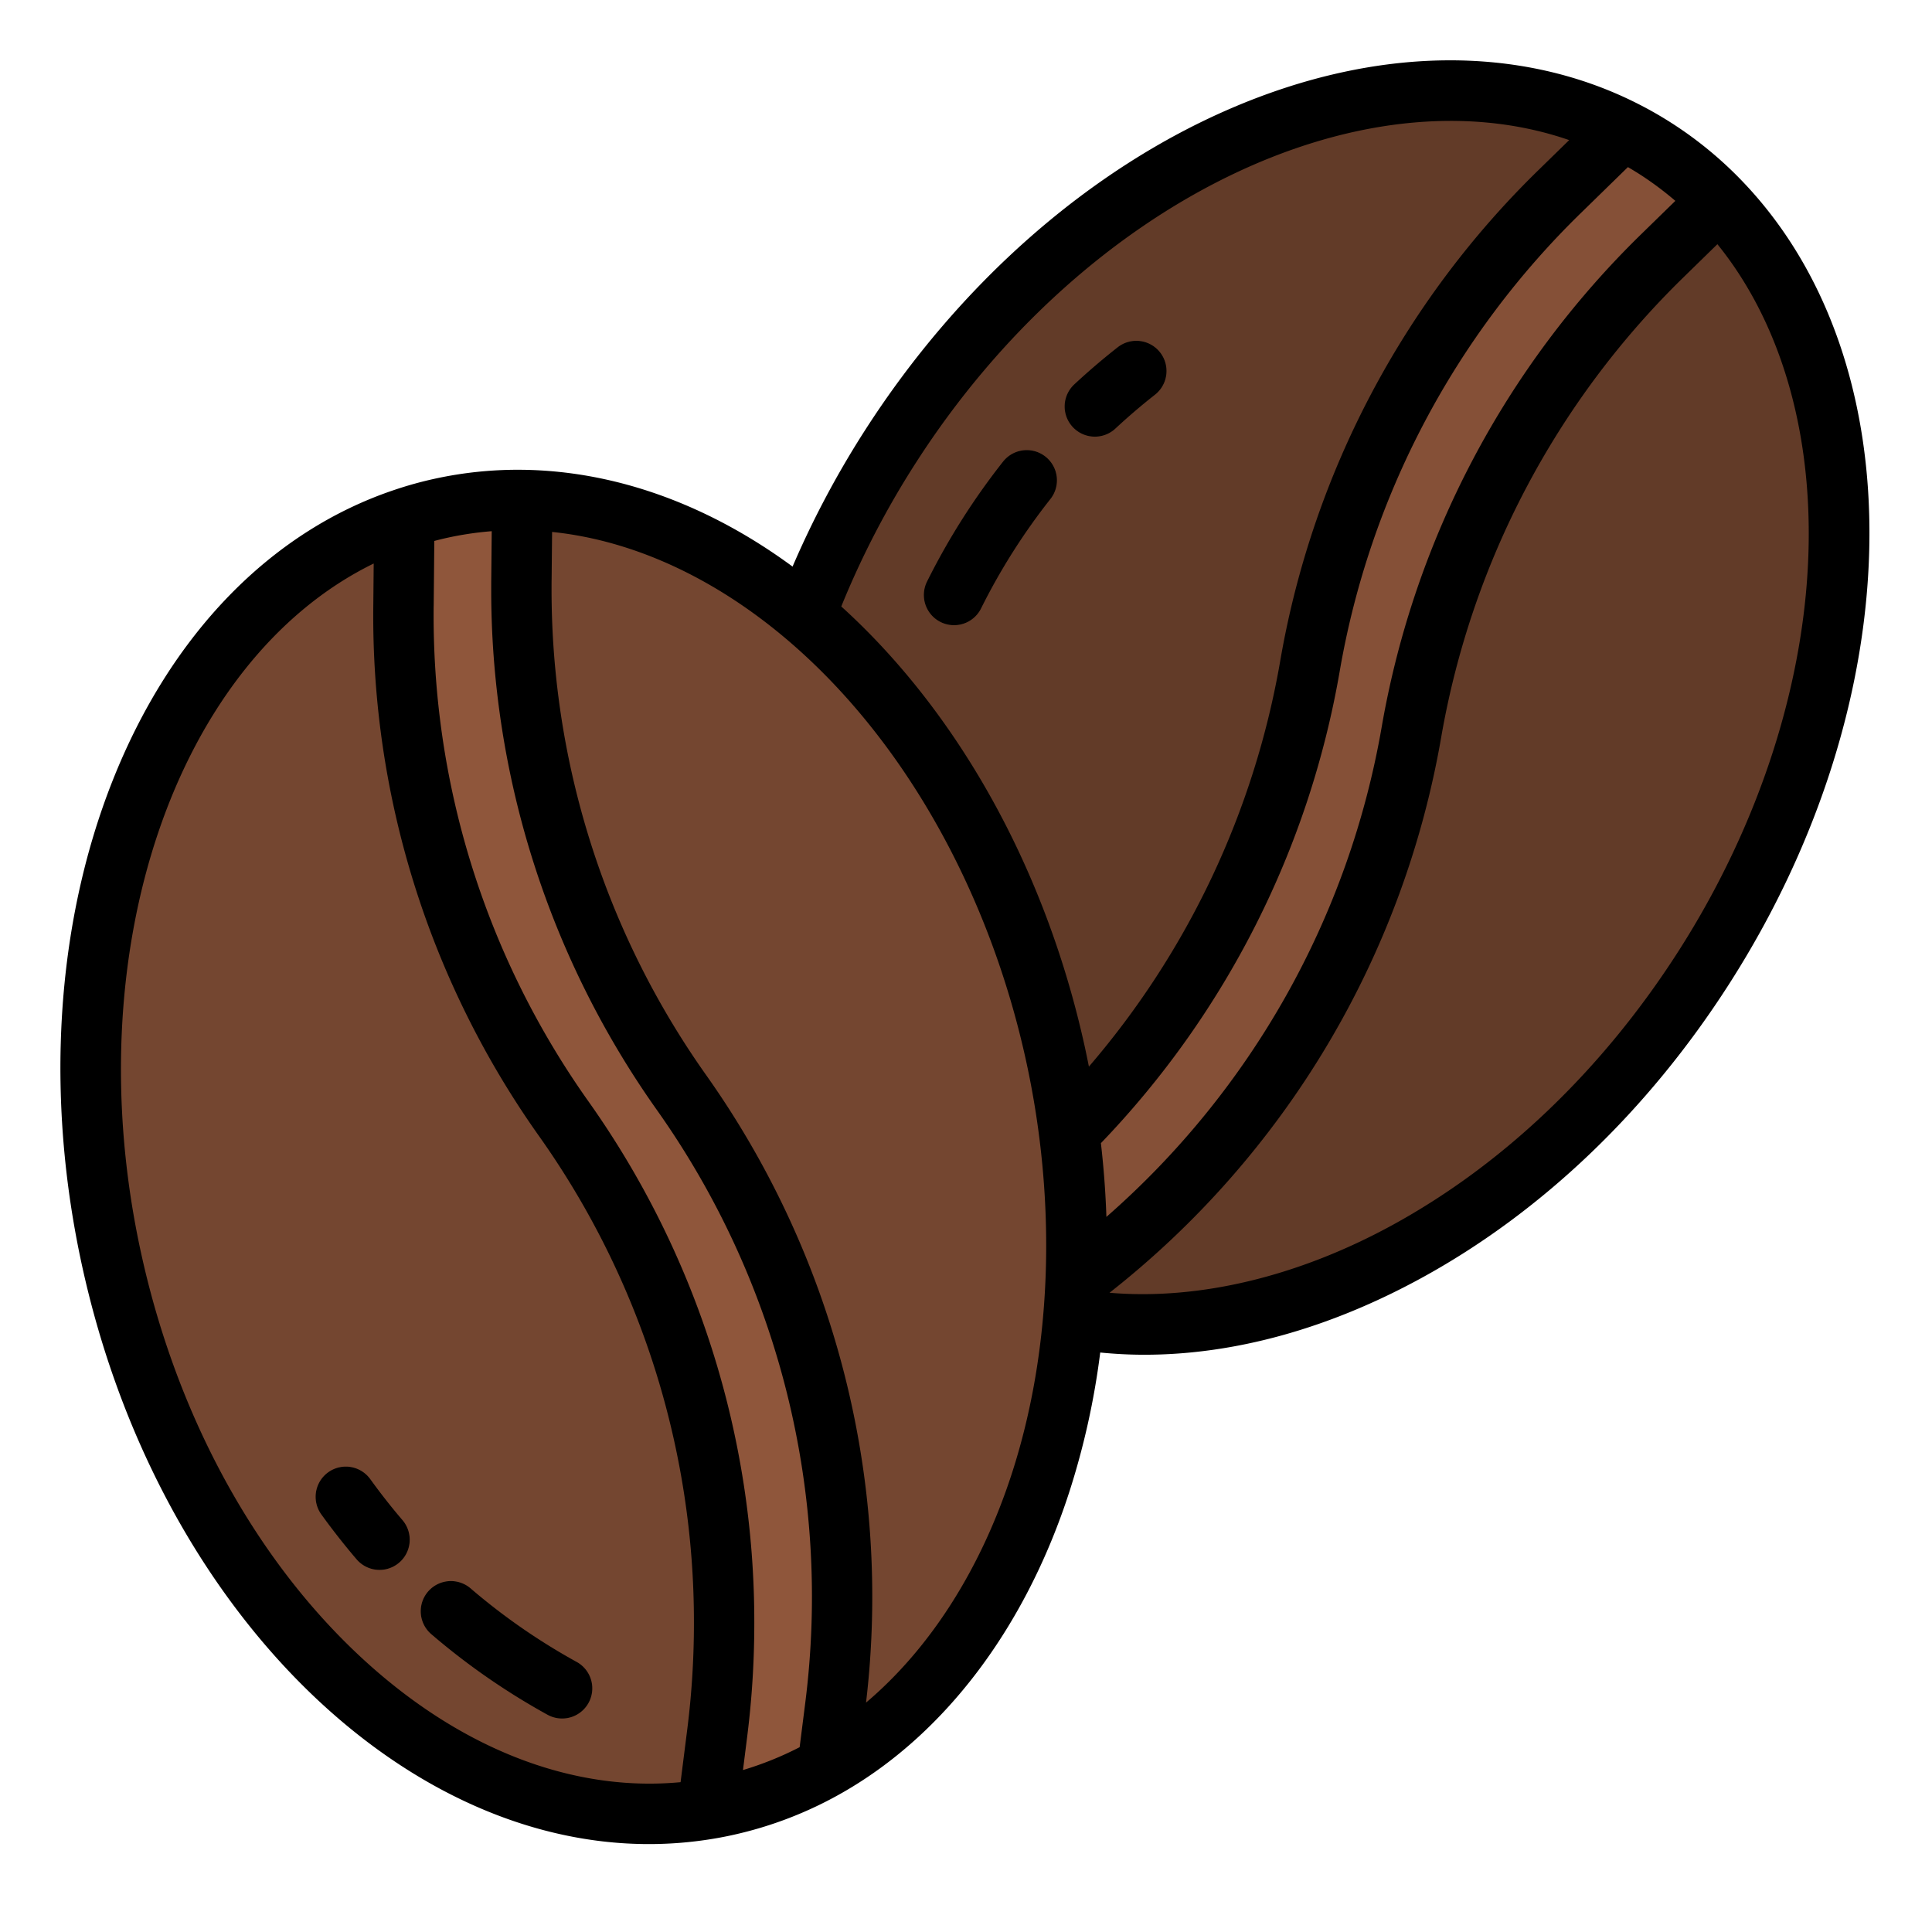 <svg height="512" viewBox="0 0 512 512" width="512" xmlns="http://www.w3.org/2000/svg"><g id="filled_outline" data-name="filled outline"><path d="m451.39 256.63c-45.24 70.51-118.92 106.51-176.51 90.67a94.8 94.8 0 0 1 -26.27-11.68q-2.16-1.38-4.21-2.87c-55.52-39.99-59.68-134.55-8.45-214.38 50-77.92 134.74-113.71 194.1-83.93a94.408 94.408 0 0 1 25.49 18.69c43.23 44.5 42.89 130.21-4.15 203.5z" fill="#623b28"/><path d="m455.54 53.13-15.09 14.73a231.663 231.663 0 0 0 -66.39 126.08 231.646 231.646 0 0 1 -86.7 143.73l-12.48 9.63a94.8 94.8 0 0 1 -26.27-11.68q-2.16-1.38-4.21-2.87l16.02-12.36a231.636 231.636 0 0 0 86.71-143.73 231.608 231.608 0 0 1 66.39-126.08l16.53-16.14a94.408 94.408 0 0 1 25.49 18.69z" fill="#855037"/><path d="m219.329 468.1a95.025 95.025 0 0 1 -26.81 10.37c-1.67.37-3.33.69-5 .96-67.53 11.11-137.46-52.66-157.87-145.3-19.93-90.41 14.52-175.71 77.5-196.75a91.258 91.258 0 0 1 9.63-2.67 94.872 94.872 0 0 1 21.61-2.21c62.03.78 122.52 61.5 141.26 146.55 18.02 81.81-8.46 159.43-60.32 189.05z" fill="#744630"/><path d="m221.309 452.46-1.98 15.64a95.025 95.025 0 0 1 -26.81 10.37c-1.67.37-3.33.69-5 .96l2.54-20.08a232.121 232.121 0 0 0 1.84-29.15 231.631 231.631 0 0 0 -42.49-133.71 231.59 231.59 0 0 1 -42.48-136.01l.22-23.1a91.258 91.258 0 0 1 9.63-2.67 94.872 94.872 0 0 1 21.61-2.21l-.21 21.09c-.01.78-.01 1.55-.01 2.33a231.584 231.584 0 0 0 42.49 133.68 231.655 231.655 0 0 1 40.65 162.86z" fill="#8f563b"/><path d="m290.149 115.721a8 8 0 0 1 -5.45-13.858c3.68-3.423 7.548-6.731 11.5-9.834a8 8 0 1 1 9.887 12.58c-3.6 2.83-7.13 5.848-10.486 8.97a7.973 7.973 0 0 1 -5.451 2.142z" fill="#744630"/><path d="m252.825 165.683a8 8 0 0 1 -7.157-11.563 182.321 182.321 0 0 1 20.091-31.714 8 8 0 1 1 12.56 9.91 166.483 166.483 0 0 0 -18.325 28.927 8 8 0 0 1 -7.169 4.44z" fill="#744630"/><path d="m100.588 416.043a7.987 7.987 0 0 1 -6.085-2.8c-3.266-3.821-6.41-7.824-9.346-11.9a8 8 0 0 1 12.983-9.352c2.676 3.716 5.546 7.367 8.525 10.852a8 8 0 0 1 -6.077 13.2z" fill="#8b543a"/><path d="m148.935 455.415a7.959 7.959 0 0 1 -3.851-.993 182.34 182.34 0 0 1 -30.847-21.4 8 8 0 0 1 10.426-12.136 166.344 166.344 0 0 0 28.137 19.519 8 8 0 0 1 -3.864 15.01z" fill="#8b543a"/><path d="m171.961 488.7a103.659 103.659 0 0 0 16.835-1.374c1.786-.289 3.622-.641 5.442-1.045a103.262 103.262 0 0 0 29.062-11.235c27.053-15.451 48.362-43.658 60-79.425a203.035 203.035 0 0 0 8.271-37.188c3.857.377 7.749.587 11.679.587 23.832 0 48.867-6.891 73.462-20.345 31.792-17.391 59.943-44.268 81.409-77.725 48.517-75.59 49.844-165.336 3.163-213.389a102.388 102.388 0 0 0 -27.647-20.271c-30.955-15.531-69.063-15.041-107.3 1.377-37.676 16.175-72.165 46.5-97.116 85.382a248.086 248.086 0 0 0 -19.182 36.1c-21.863-16.077-46.4-25.332-71.548-25.649a103.012 103.012 0 0 0 -23.426 2.4 99.866 99.866 0 0 0 -10.449 2.9c-32.844 10.973-59.388 38.318-74.741 77-15.13 38.1-17.984 83.936-8.039 129.051 19.678 89.315 83.6 152.849 150.125 152.849zm283.166-423.988c16.139 19.931 24.679 47.725 24.189 79.247-.556 35.916-12.866 74.4-34.66 108.351-20.024 31.209-46.174 56.22-75.622 72.329-25.084 13.721-51.387 19.966-75 17.955a239.052 239.052 0 0 0 87.91-147.286 223.685 223.685 0 0 1 64.1-121.724zm-36.019-8.412 12.308-12.017c1 .589 2.006 1.194 3 1.827a86.547 86.547 0 0 1 9.568 7.122l-9.118 8.9a239.671 239.671 0 0 0 -68.688 130.438 223.059 223.059 0 0 1 -72.97 129.923q-.324-9.708-1.457-19.543a239.189 239.189 0 0 0 63.261-124.921 222.3 222.3 0 0 1 64.096-121.729zm-176.424 66.39c44.258-68.972 118.056-104.59 173.164-85.564l-7.917 7.73a238.192 238.192 0 0 0 -68.683 130.435 223.076 223.076 0 0 1 -50.677 107.374c-.353-1.778-.718-3.557-1.11-5.336-10.605-48.132-34.258-89.2-64.513-116.609a231.16 231.16 0 0 1 19.736-38.03zm-96.5 30.979.126-12.7c25.508 2.634 51.226 16.2 73.215 38.786 25.055 25.741 43.634 61.617 52.316 101.018 8.334 37.836 7 76.866-3.749 109.9-8.229 25.281-21.66 46.215-38.582 60.535a239.064 239.064 0 0 0 -42.32-166.226 222.415 222.415 0 0 1 -41.021-129.062c0-.746 0-1.483.01-2.251zm-31.25 6.887.163-17.2c1.129-.3 2.263-.579 3.405-.83a86.949 86.949 0 0 1 11.809-1.755l-.126 12.722c-.011.814-.011 1.616-.011 2.43a238.328 238.328 0 0 0 43.956 138.3 223.134 223.134 0 0 1 39.247 157.239l-1.463 11.561a87.312 87.312 0 0 1 -15.017 6.057l1.1-8.719a240.977 240.977 0 0 0 1.9-30.155 238.346 238.346 0 0 0 -43.957-138.334 222.252 222.252 0 0 1 -41.011-131.316zm-15.9-11.219-.105 11.063a238.158 238.158 0 0 0 43.947 140.71 222.434 222.434 0 0 1 41.024 129.09 224.921 224.921 0 0 1 -1.776 28.146l-1.764 13.947c-28.477 2.7-58.094-8.694-84.035-32.5-28.455-26.115-49.359-64.251-58.862-107.384-17.643-80.027 9.193-157.444 61.571-183.072z"/><path d="m290.149 115.721a7.973 7.973 0 0 0 5.447-2.142c3.356-3.122 6.884-6.14 10.486-8.97a8 8 0 1 0 -9.887-12.58c-3.948 3.1-7.816 6.411-11.5 9.834a8 8 0 0 0 5.45 13.858z"/><path d="m249.27 164.845a7.994 7.994 0 0 0 10.724-3.6 166.483 166.483 0 0 1 18.325-28.927 8 8 0 1 0 -12.56-9.91 182.321 182.321 0 0 0 -20.091 31.714 8 8 0 0 0 3.602 10.723z"/><path d="m94.5 413.242a8 8 0 0 0 12.162-10.4c-2.979-3.485-5.849-7.136-8.525-10.852a8 8 0 0 0 -12.983 9.352c2.939 4.076 6.083 8.079 9.346 11.9z"/><path d="m114.237 433.024a182.34 182.34 0 0 0 30.847 21.4 8 8 0 1 0 7.715-14.017 166.344 166.344 0 0 1 -28.136-19.517 8 8 0 0 0 -10.426 12.136z"/></g></svg>